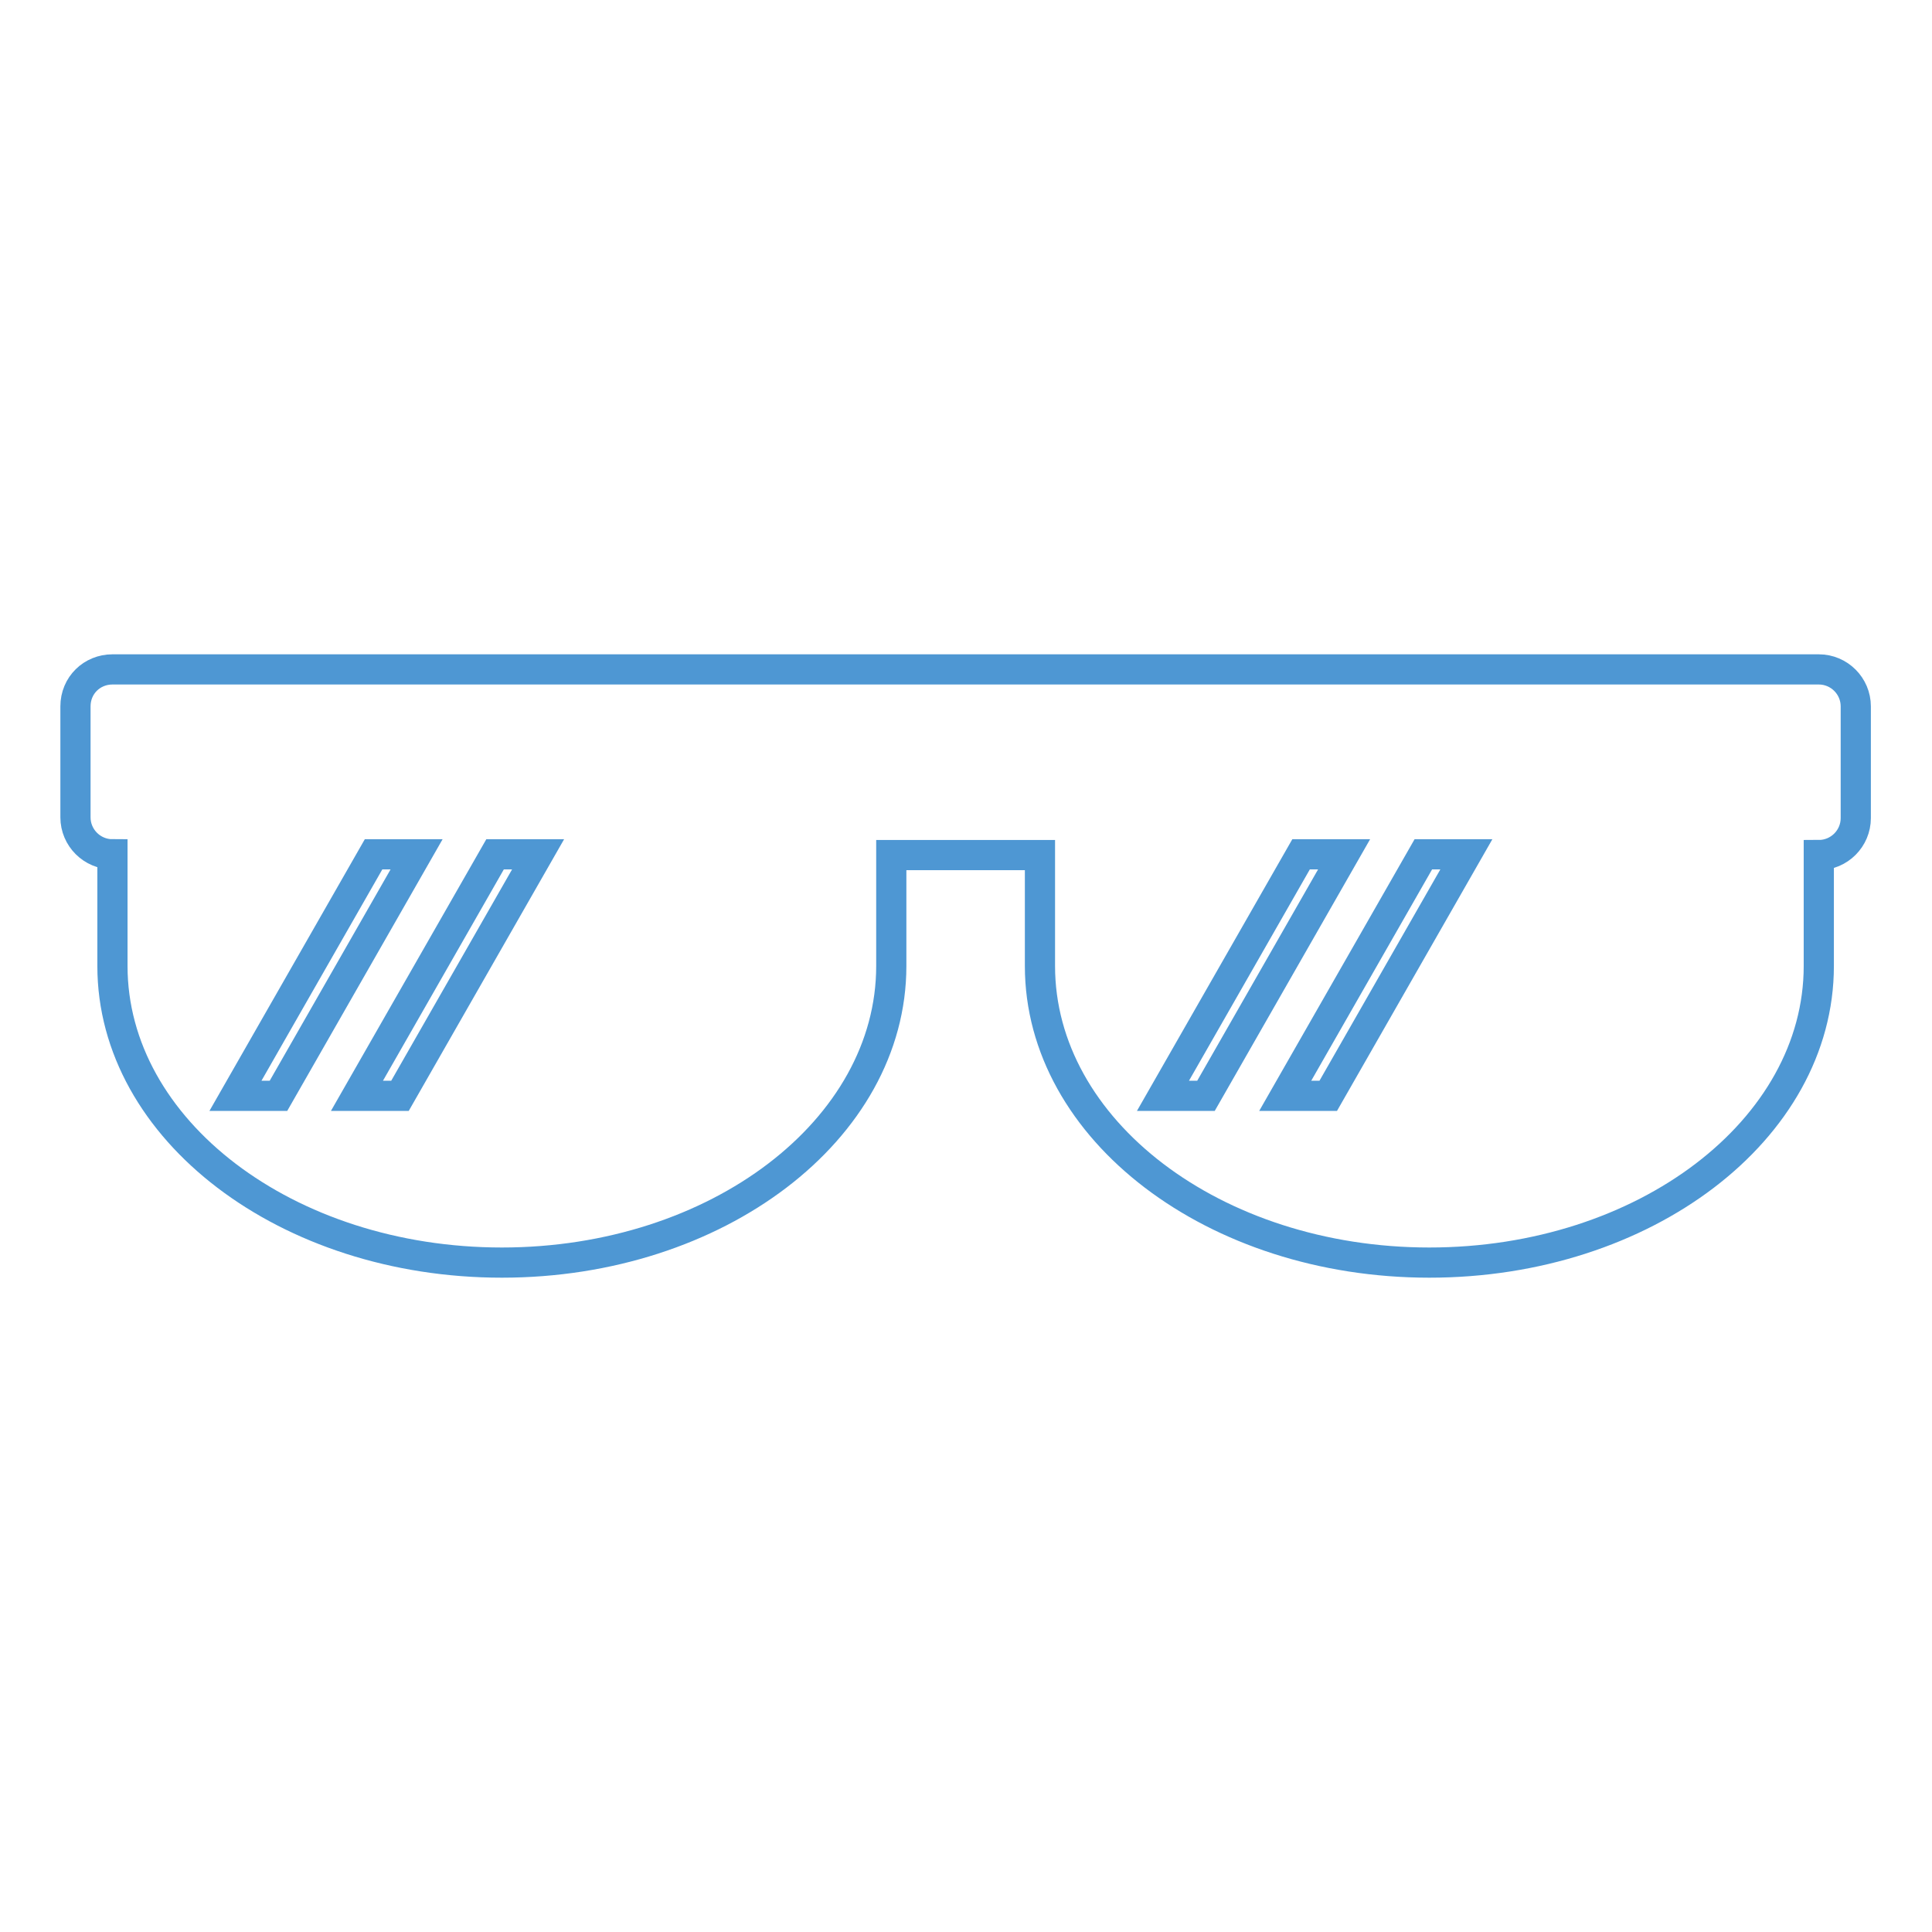 <?xml version="1.0" encoding="utf-8"?>
<!-- Svg Vector Icons : http://www.onlinewebfonts.com/icon -->
<!DOCTYPE svg PUBLIC "-//W3C//DTD SVG 1.1//EN" "http://www.w3.org/Graphics/SVG/1.1/DTD/svg11.dtd">
<svg version="1.1" xmlns="http://www.w3.org/2000/svg" xmlns:xlink="http://www.w3.org/1999/xlink" x="0px" y="0px" viewBox="0 0 256 256" enable-background="new 0 0 256 256" xml:space="preserve">
<g> <path stroke-width="4" fill-opacity="0" stroke="#4e97d3"  d="M10,93.6v14.7c0,2.7,2.2,4.9,4.9,4.9V128c0,21.7,23.1,39.3,51.6,39.3c28.5,0,51.6-17.6,51.6-39.3v-14.7 h19.7V128c0,21.7,23.1,39.3,51.6,39.3c28.5,0,51.6-17.6,51.6-39.3v-14.7c2.7,0,4.9-2.2,4.9-4.9V93.6c0-2.7-2.2-4.9-4.9-4.9H14.9 C12.2,88.7,10,90.8,10,93.6z M31.2,145.2l18.3-32h5.7l-18.3,32H31.2z M53,145.2h-5.7l18.3-32h5.7L53,145.2z M154.1,145.2l18.3-32 h5.7l-18.3,32H154.1z M176,145.2h-5.7l18.3-32h5.7L176,145.2L176,145.2z"/></g>
</svg>